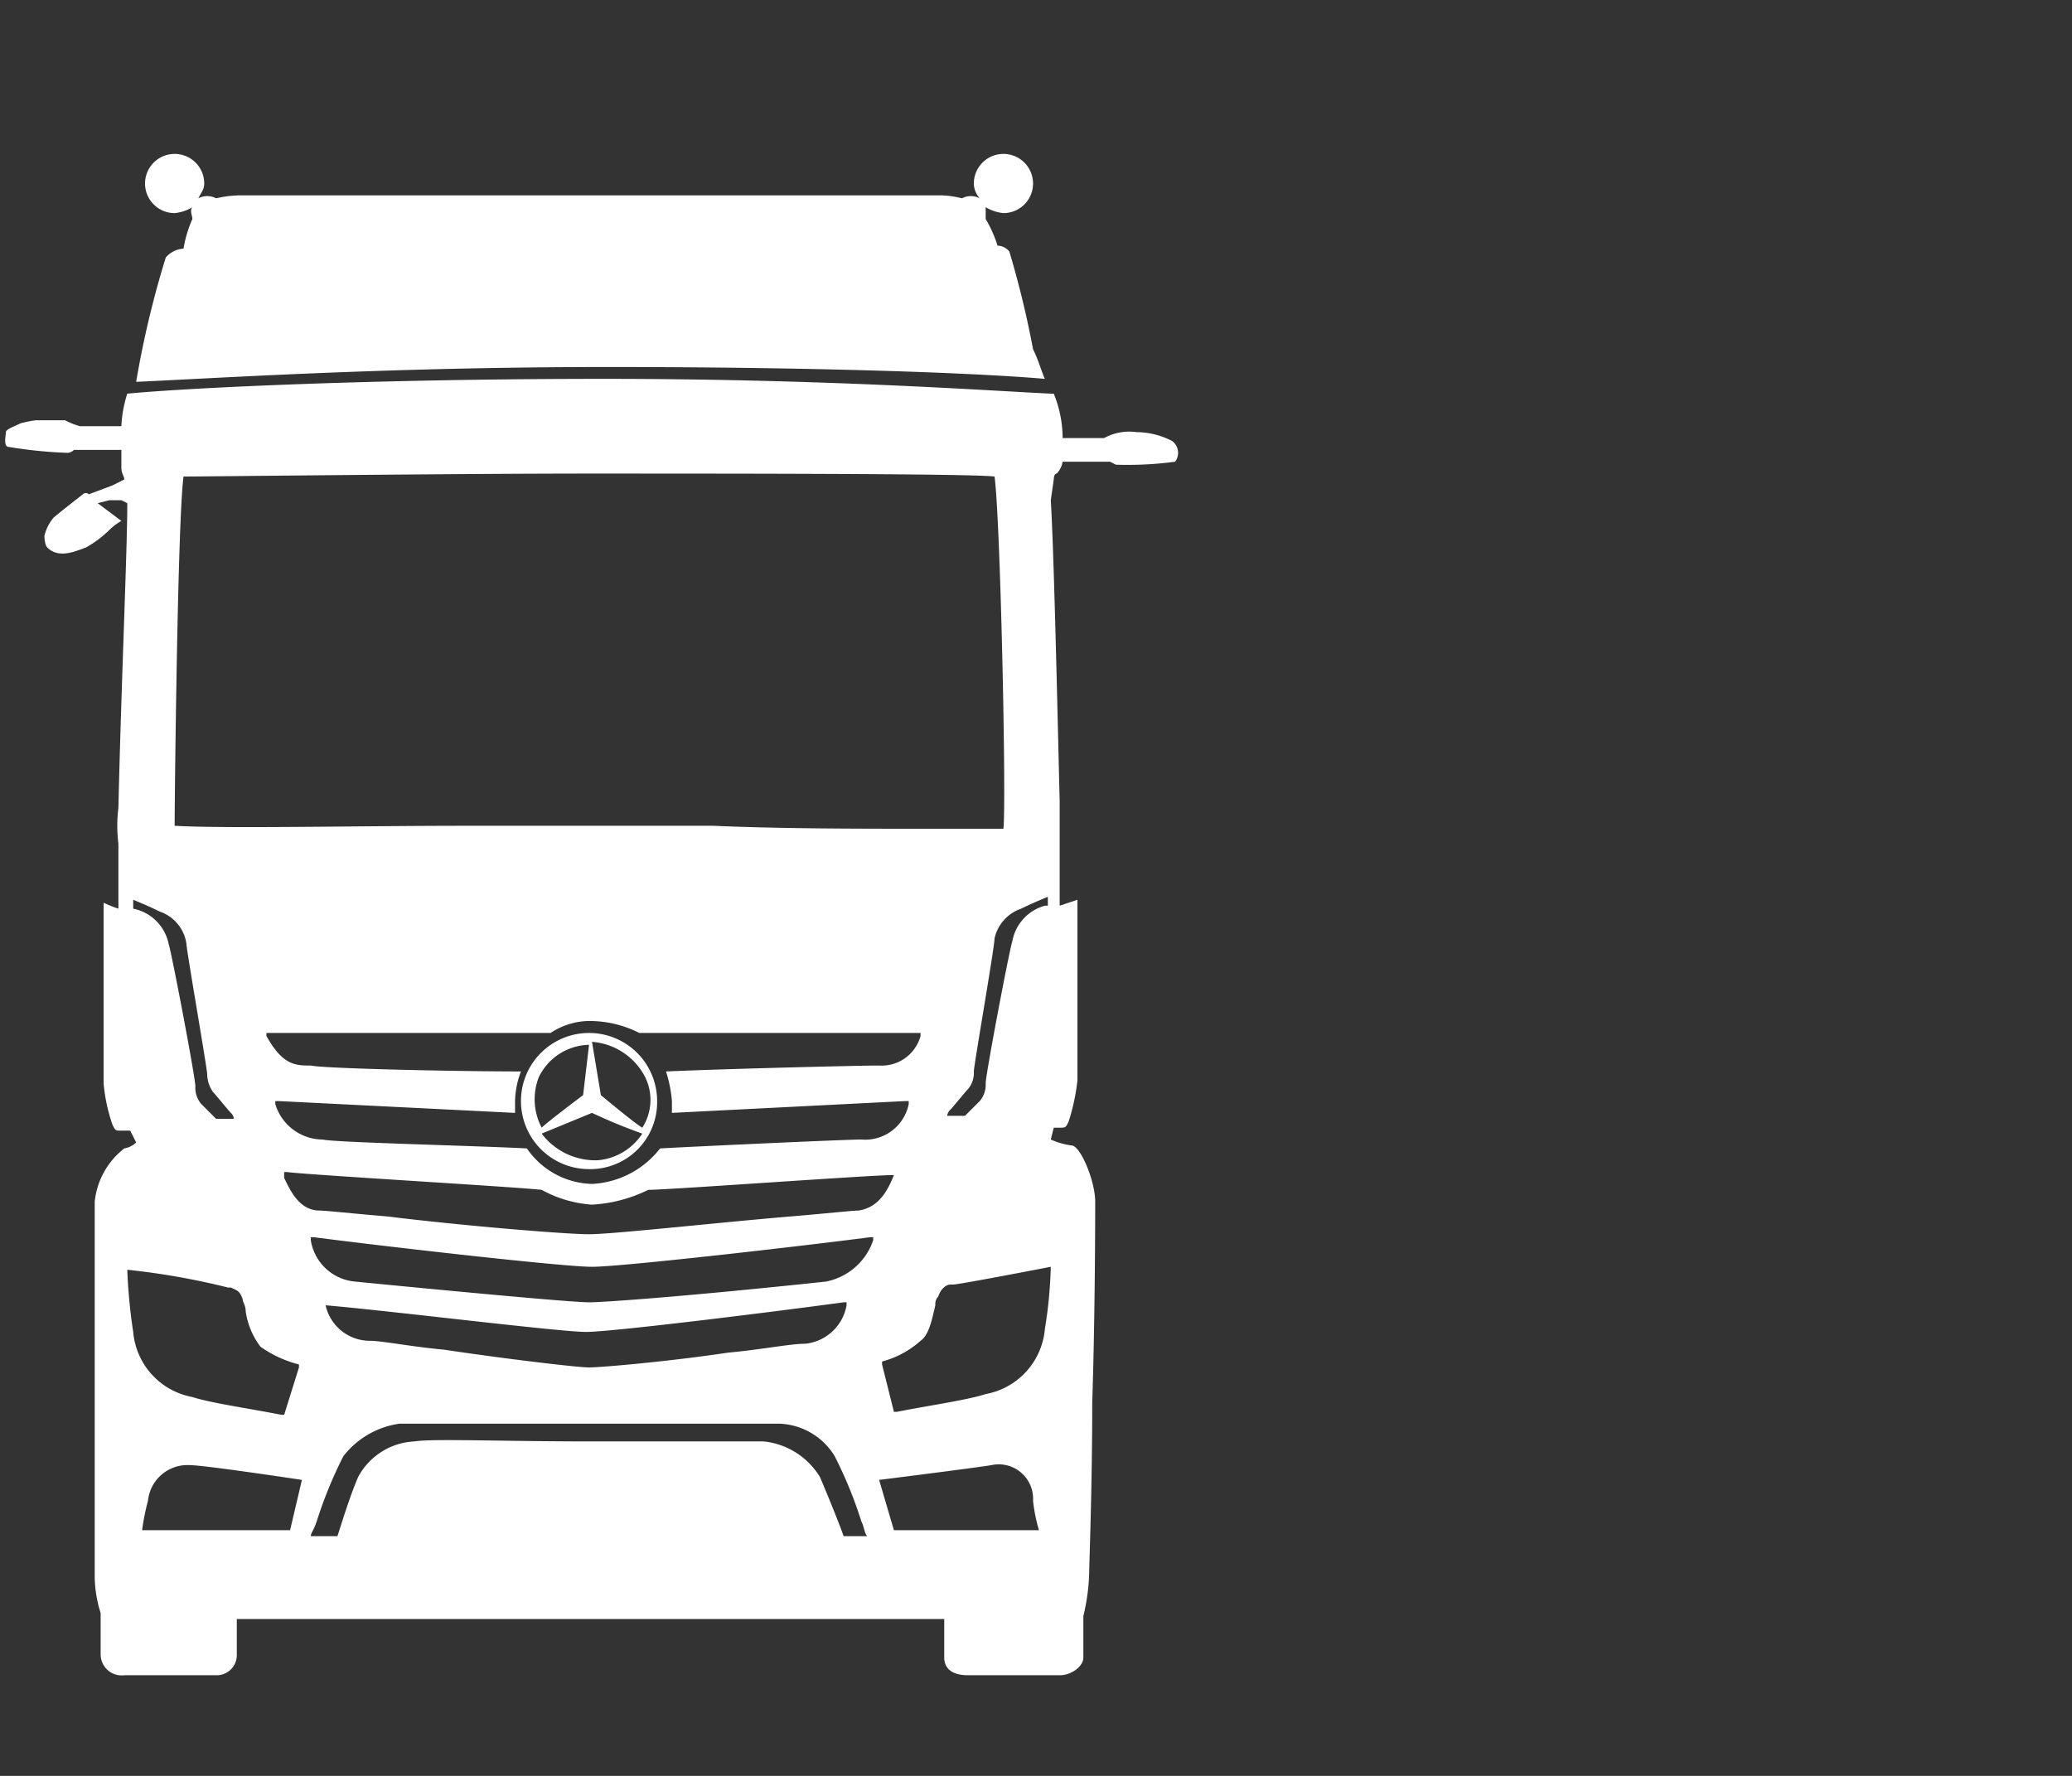<svg id="Ebene_1" data-name="Ebene 1" xmlns="http://www.w3.org/2000/svg" viewBox="0 0 70 60"><rect x="0" y="0" width="70" height="60" fill="#333333" stroke="none"/><defs><style>.cls-1,.cls-2{fill:#fff;}.cls-1{fill-rule:evenodd;}</style></defs><path class="cls-1" d="M36.2,38.7a2.54,2.54,0,0,1-.7-.2l.1-.4h.2c.2,0,.2,0,.3-.2a7,7,0,0,0,.3-1.4V30.4l-.6.2V27.1c-.1-4.2-.2-8.5-.3-10.2l.1-.7s0-.2.1-.2a.76.76,0,0,0,.2-.4h1.6l.2.1a12.12,12.12,0,0,0,2-.1.5.5,0,0,0-.1-.7,2.66,2.66,0,0,0-1.2-.3,1.78,1.78,0,0,0-1.1.2H35.9a4,4,0,0,0-.3-1.5h-.1c-2.1-.1-7.6-.5-15.1-.5-7.8,0-14,.3-16.1.5a4.25,4.25,0,0,0-.2,1.1H2.7a2.57,2.57,0,0,1-.5-.2h-1a4.33,4.33,0,0,0-.5.1c-.2.1-.5.2-.5.3s-.1.5.1.5a15,15,0,0,0,2,.2.35.35,0,0,0,.2-.1H4.1v.6c0,.2.1.3.1.4l-.4.2-.8.3a.14.14,0,0,0-.2,0s-.9.7-1,.8a1.55,1.55,0,0,0-.3.6s0,.3.1.4c.4.4,1,.1,1.3,0a3.73,3.73,0,0,0,.8-.6,1.87,1.87,0,0,1,.4-.3L3.3,17h0l.4-.1h.4l.2.1c0,1.6-.2,6-.3,10.3a4.8,4.8,0,0,0,0,1.2v2.2a4.2,4.2,0,0,1-.5-.2v6.1A5.77,5.77,0,0,0,3.8,38c.1.2.1.2.3.2h.3l.2.4a.76.76,0,0,1-.4.2,2.61,2.61,0,0,0-1,1.8V53.3a4.3,4.3,0,0,0,.2,1.2v1.4a.71.71,0,0,0,.8.7H7.3a.68.68,0,0,0,.7-.7V54.7H31.9V56c0,.4.3.6.8.6h3.1c.4,0,.8-.3.8-.6V54.6a7,7,0,0,0,.2-1.6c0-.2.1-2.8.1-5.6.1-3.1.1-6.4.1-6.8C37,39.9,36.5,38.7,36.2,38.7Zm-1.7-8c.4-.2.9-.4.9-.4v.3h-.1a1.53,1.53,0,0,0-1.1,1.2c-.1.3-.9,4.5-.9,4.8a.85.85,0,0,1-.2.6l-.5.5H32a.31.31,0,0,1,.1-.2c.1-.1.5-.6.6-.7a.85.85,0,0,0,.2-.6c0-.2.7-4.2.7-4.5A1.38,1.38,0,0,1,34.5,30.7ZM6.2,16.1c.8,0,9.2-.1,13.7-.1s12.9,0,13.7.1c.2,1.5.4,10.9.3,11.9H31.1c-2.1,0-4.7,0-7-.1H15.7c-3.6,0-8.1.1-9.8,0C5.9,27,6,17.6,6.2,16.1ZM22.7,37.2v.4l7.9-.4h.1v.1a1.5,1.5,0,0,1-1.6,1.2c-.5,0-4.9.2-6.8.3A3.1,3.1,0,0,1,20,40a2.75,2.75,0,0,1-2.2-1.2c-2-.1-6.5-.2-6.9-.3a1.68,1.68,0,0,1-1.6-1.2v-.1h.1l8,.4v-.4a3,3,0,0,1,.2-1c-2.3,0-6.7-.1-7.1-.2h-.1c-.5,0-.9-.1-1.4-1v-.1h9.6a2.41,2.41,0,0,1,1.5-.4,3.71,3.71,0,0,1,1.5.4h9.5V35a1.36,1.36,0,0,1-1.4,1h-.1c-.4,0-4.8.1-7.1.2A4.4,4.4,0,0,1,22.7,37.2Zm7.5,2.5h0c-.2.5-.5,1.1-1.2,1.2-.2,0-1.1.1-2.3.2-2.4.2-6,.6-6.8.6s-4.4-.3-6.8-.6c-1.2-.1-2.1-.2-2.3-.2-.7,0-1-.7-1.2-1.1v-.2h.1c.8.1,7.7.5,8.6.6h0a4.06,4.06,0,0,0,1.7.5,4.89,4.89,0,0,0,1.9-.5h0c.7,0,7.5-.5,8.3-.5Zm-25.7-9v-.3s.5.2.9.4a1.35,1.35,0,0,1,.9,1.1c0,.2.7,4.2.7,4.4a1.07,1.07,0,0,0,.2.6c.1.1.5.6.6.7a.31.31,0,0,1,.1.2H7.3l-.5-.5a.85.85,0,0,1-.2-.6c0-.3-.8-4.5-.9-4.8a1.53,1.53,0,0,0-1.2-1.2ZM4.3,42.9h0a24.47,24.47,0,0,1,3.4.6h.1c.2.1.3.1.4.4,0,.1.1.2.1.4a2.57,2.57,0,0,0,.5,1.2h0a3.93,3.93,0,0,0,1.3.6v.1l-.5,1.6H9.5c-1-.2-2.4-.4-3-.6a2.45,2.45,0,0,1-2-2.2A18.56,18.56,0,0,1,4.3,42.9Zm5.5,8.8h-5a8.38,8.38,0,0,1,.2-1,1.34,1.34,0,0,1,1.4-1.2c.5,0,3.8.5,3.8.5Zm19.4.2h-.7c-.1-.3-.5-1.3-.8-2a2.53,2.53,0,0,0-1.9-1.2H19.9c-2.9,0-5.3-.1-5.9,0a2.28,2.28,0,0,0-1.9,1.2c-.3.7-.6,1.7-.7,2h-.9c0-.1.1-.2.2-.5a14.46,14.46,0,0,1,.9-2.2,2.91,2.91,0,0,1,1.9-1.1H26.3a2.28,2.28,0,0,1,1.9,1.1,14.46,14.46,0,0,1,.9,2.2c.1.2.1.4.2.5h-.1ZM11,44.1h0c2.3.2,7.9.9,8.8.9s6.5-.7,8.7-1h.1v.1a1.58,1.58,0,0,1-1.4,1.3c-.5,0-1.5.2-2.6.3-2,.3-4.3.5-4.7.5s-2.9-.3-4.9-.6c-1.1-.1-2.1-.3-2.5-.3A1.53,1.53,0,0,1,11,44.1Zm16.9-.8c-4.7.5-7.5.7-8,.7-.8,0-7.9-.7-7.9-.7a1.66,1.66,0,0,1-1.5-1.4v-.1h.1c2.3.3,8.4,1,9.4,1s7.1-.7,9.4-1h.1v.1A2.11,2.11,0,0,1,27.9,43.3Zm2.3,8.4L29.7,50s3.2-.4,3.8-.5a1.16,1.16,0,0,1,1.4,1.2,5.63,5.63,0,0,0,.2,1Zm5.1-6.8a2.45,2.45,0,0,1-2,2.2c-.6.2-2,.4-3,.6h-.1l-.4-1.6V46a3.16,3.16,0,0,0,1.3-.7h0c.3-.2.4-.8.5-1.2a.37.37,0,0,1,.1-.3c.1-.3.3-.4.4-.4h.1c.2,0,3.3-.6,3.3-.6h0A15.32,15.32,0,0,1,35.3,44.9Z"/><path class="cls-1" d="M35.3,12.8c-.1-.2-.2-.6-.4-1a32.17,32.17,0,0,0-.8-3.3.52.52,0,0,0-.4-.2,4.13,4.13,0,0,0-.4-.9h0V7a1.42,1.42,0,0,0,.6.2,1,1,0,1,0-1-1,.76.76,0,0,0,.2.5.64.64,0,0,0-.6,0,3.2,3.2,0,0,0-.7-.1H8.1a3.75,3.75,0,0,0-.8.1.64.64,0,0,0-.6,0c.1-.2.2-.3.2-.5a1,1,0,1,0-1,1A1.42,1.42,0,0,0,6.5,7c-.1.1,0,.3,0,.4h0a4.05,4.05,0,0,0-.3,1,.86.86,0,0,0-.6.3,32.62,32.62,0,0,0-1,4.2h0c2.4-.1,8.3-.5,15.9-.5,7.2,0,12.5.2,14.8.4"/><path class="cls-2" d="M22.2,37.2a2.3,2.3,0,1,0-2.3,2.3,2.26,2.26,0,0,0,2.3-2.3Zm-2.3-1.9L19.7,37s-1.2.9-1.4,1.1a2.06,2.06,0,0,1-.1-1.7,1.93,1.93,0,0,1,1.7-1.1Zm1.8,3a2,2,0,0,1-1.5.9,2.27,2.27,0,0,1-1.9-.9l1.7-.7a18.32,18.32,0,0,0,1.7.7Zm.1-1.9a1.74,1.74,0,0,1-.1,1.7c-.2-.1-1.4-1.1-1.4-1.1L20,35.2a2.2,2.2,0,0,1,1.8,1.2Z"/></svg>